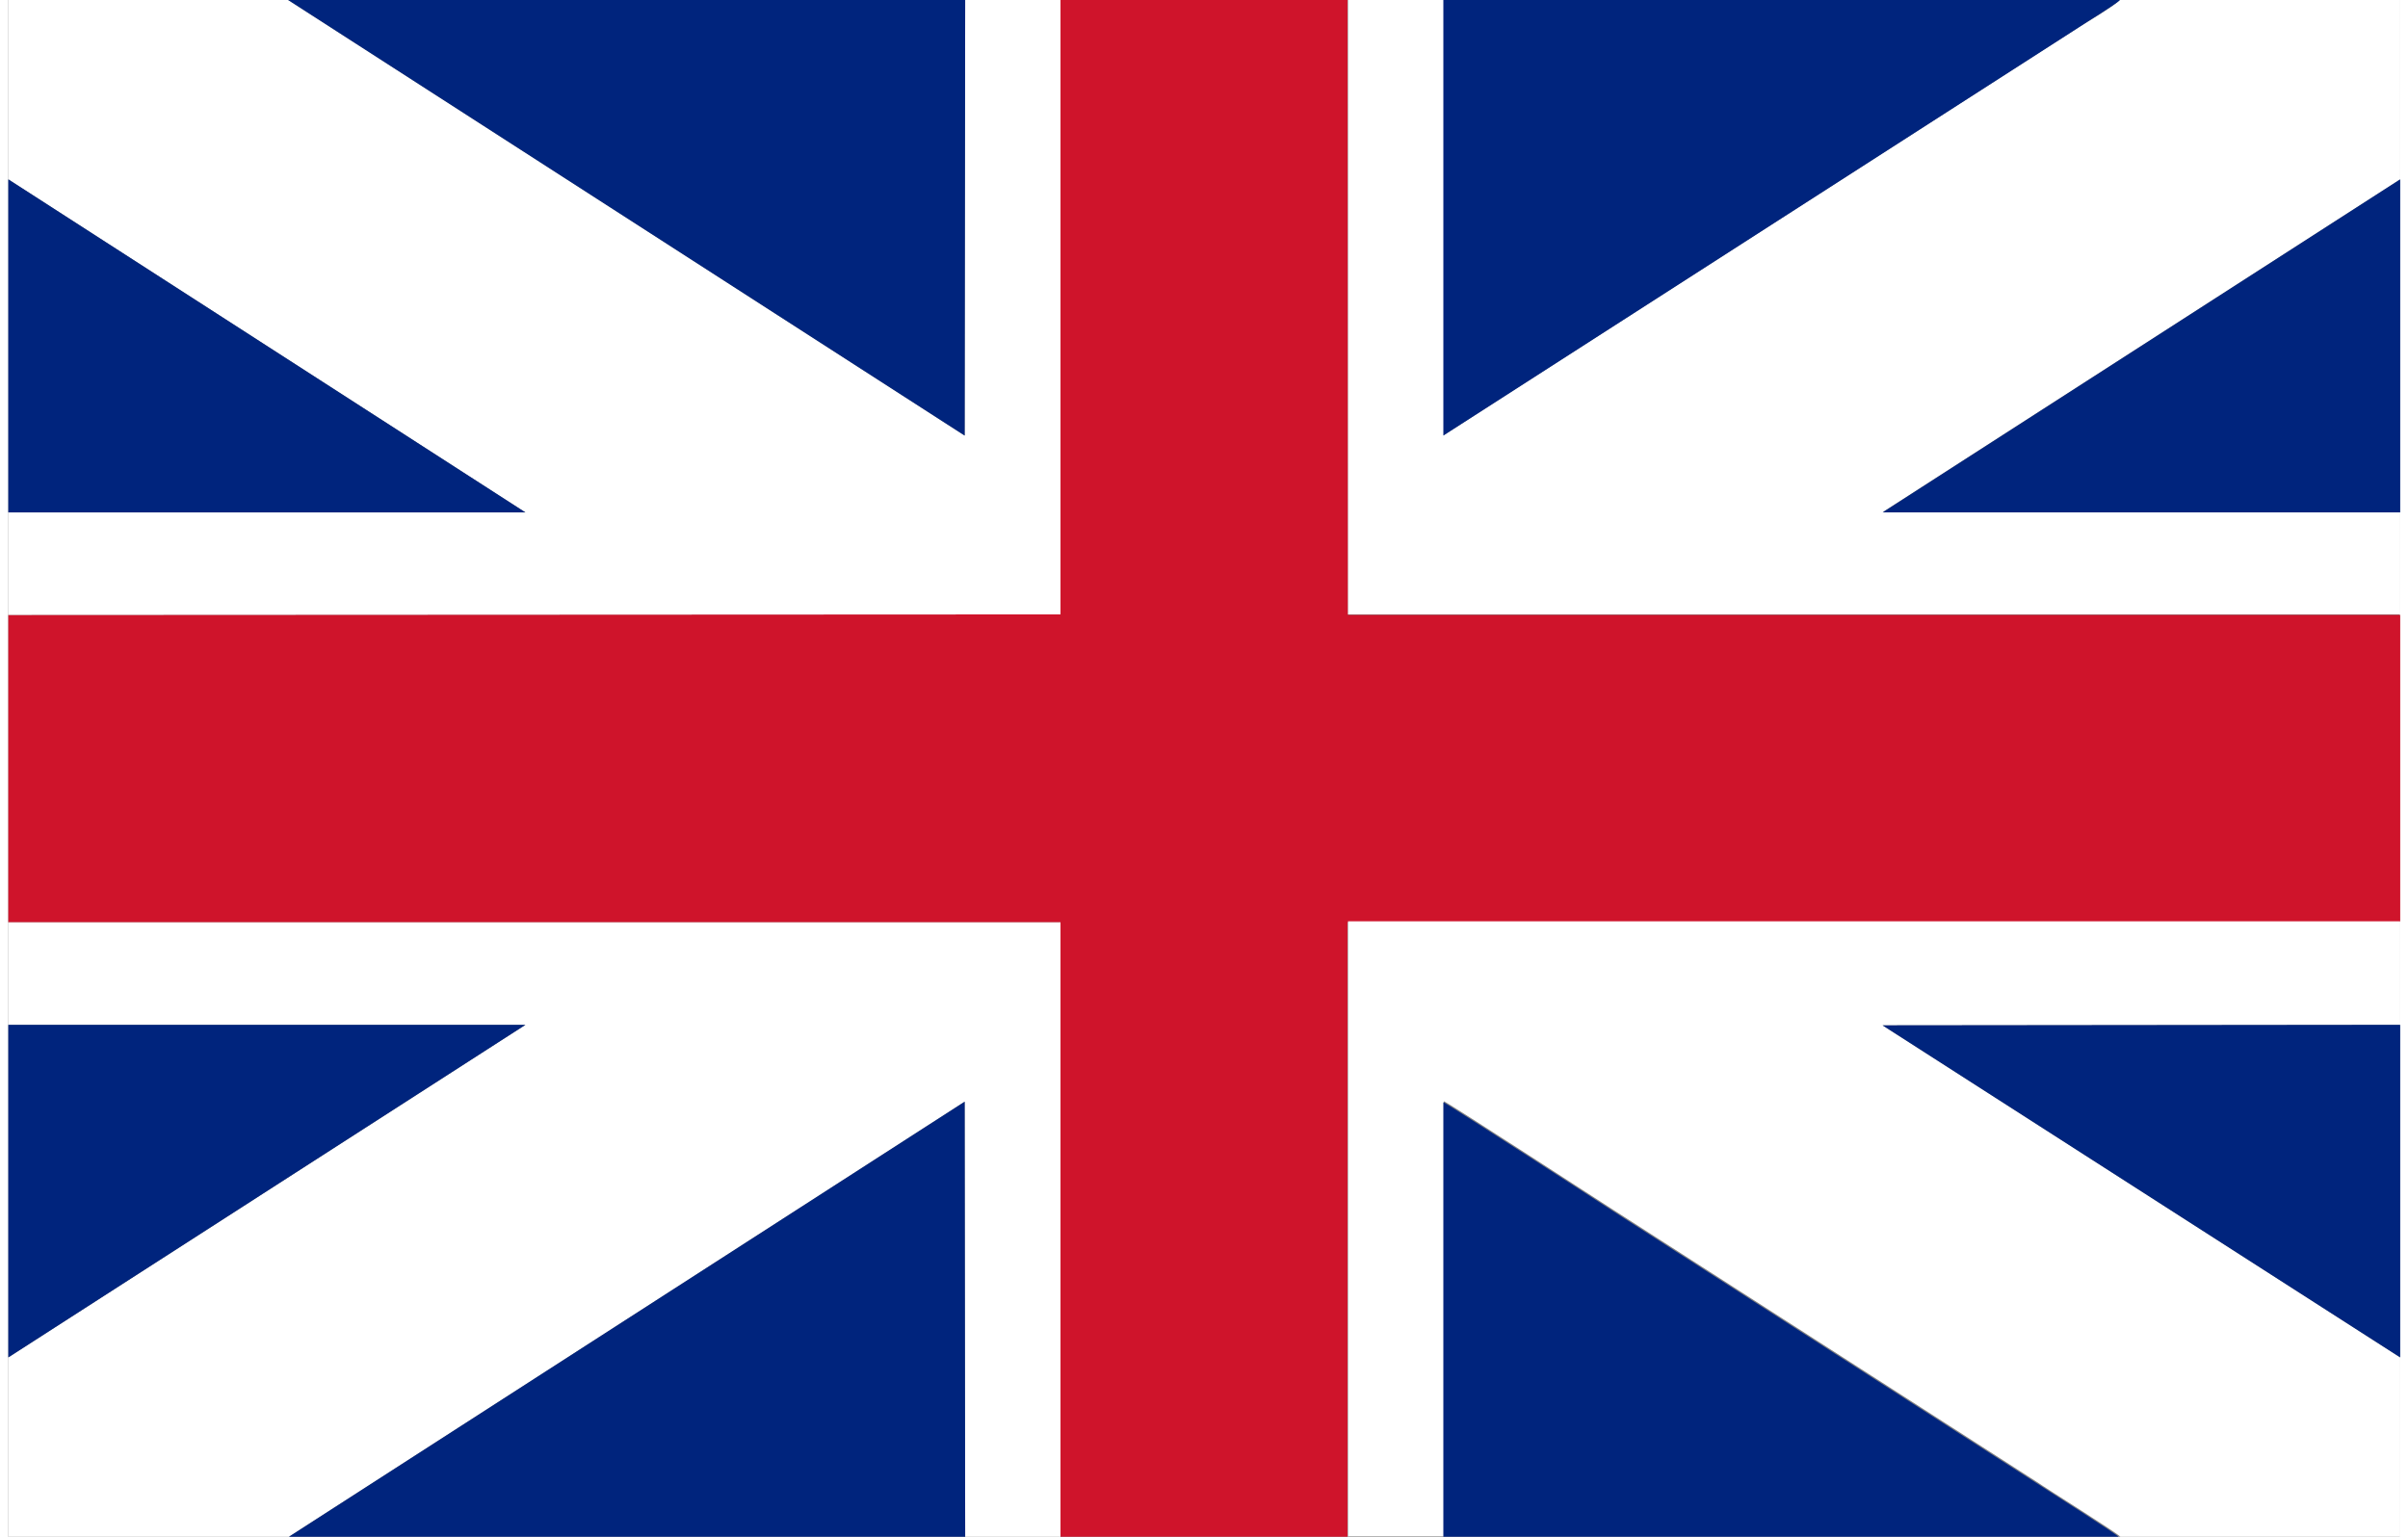 <?xml version="1.0" encoding="UTF-8"?>
<!DOCTYPE svg PUBLIC "-//W3C//DTD SVG 1.1//EN" "http://www.w3.org/Graphics/SVG/1.1/DTD/svg11.dtd">
<!-- Creator: CorelDRAW Home & Student 2018 -->
<svg xmlns="http://www.w3.org/2000/svg" xml:space="preserve" width="0.047in" height="0.03in" version="1.1" style="shape-rendering:geometricPrecision; text-rendering:geometricPrecision; image-rendering:optimizeQuality; fill-rule:evenodd; clip-rule:evenodd"
viewBox="0 0 46.66 29.99"
 xmlns:xlink="http://www.w3.org/1999/xlink">
 <rect x="0" y="0" width="46.66" height="29.99" fill="#808080" stroke="none"/>
 <defs>
  <style type="text/css">
   <![CDATA[
    .fil2 {fill:#00247D}
    .fil0 {fill:#CF142B}
    .fil1 {fill:white}
   ]]>
  </style>
 </defs>
 <g id="Layer_x0020_1">
  <g id="_813710648">
   <polygon class="fil0" points="46.67,12 46.67,18 26.13,18 26.13,30 20.53,30 20.53,18 -0,18 -0,12 20.53,11.99 20.53,-0 26.13,-0 26.14,12 "/>
   <polygon class="fil1" points="-0,12 -0,10 10.09,10 -0,3.5 -0,-0 5.46,-0 18.66,8.5 18.67,-0 20.53,-0 20.53,11.99 "/>
   <polygon class="fil1" points="20.53,30 18.67,30 18.66,21.5 5.46,30 -0,30 -0,26.49 10.09,20 -0,20 -0,18 20.53,18 "/>
   <path class="fil1" d="M46.67 3.5l-10.09 6.49 10.09 0 0 2 -20.53 0 -0 -12 1.87 0 0 8.5 12.39 -7.96c0.15,-0.09 0.73,-0.44 0.81,-0.54l5.46 0 0 3.51z"/>
   <path class="fil1" d="M46.67 20l-10.1 0.01 10.1 6.48 0 3.5 -5.46 0c-0.07,-0.08 -1.43,-0.93 -1.63,-1.07l-8.25 -5.3c-0.11,-0.07 -3.19,-2.07 -3.32,-2.13l0 8.49 -1.87 0 0 -12 20.53 -0 0 2z"/>
   <path class="fil2" d="M41.2 30l-13.2 0 0 -8.49c0.13,0.06 3.2,2.05 3.32,2.13l8.25 5.3c0.21,0.14 1.56,0.99 1.63,1.07z"/>
   <path class="fil2" d="M28 -0l13.2 0c-0.08,0.09 -0.67,0.44 -0.81,0.54l-12.39 7.96 0 -8.5z"/>
   <polygon class="fil2" points="5.46,-0 18.67,-0 18.66,8.5 "/>
   <polygon class="fil2" points="18.67,30 5.46,30 18.66,21.5 "/>
   <polygon class="fil2" points="46.67,26.49 36.57,20.01 46.67,20 "/>
   <polygon class="fil2" points="46.67,10 36.57,10 46.67,3.5 "/>
   <polygon class="fil2" points="-0,10 -0,3.5 10.09,10 "/>
   <polygon class="fil2" points="-0,26.49 -0,20 10.09,20 "/>
  </g>
 </g>
</svg>
